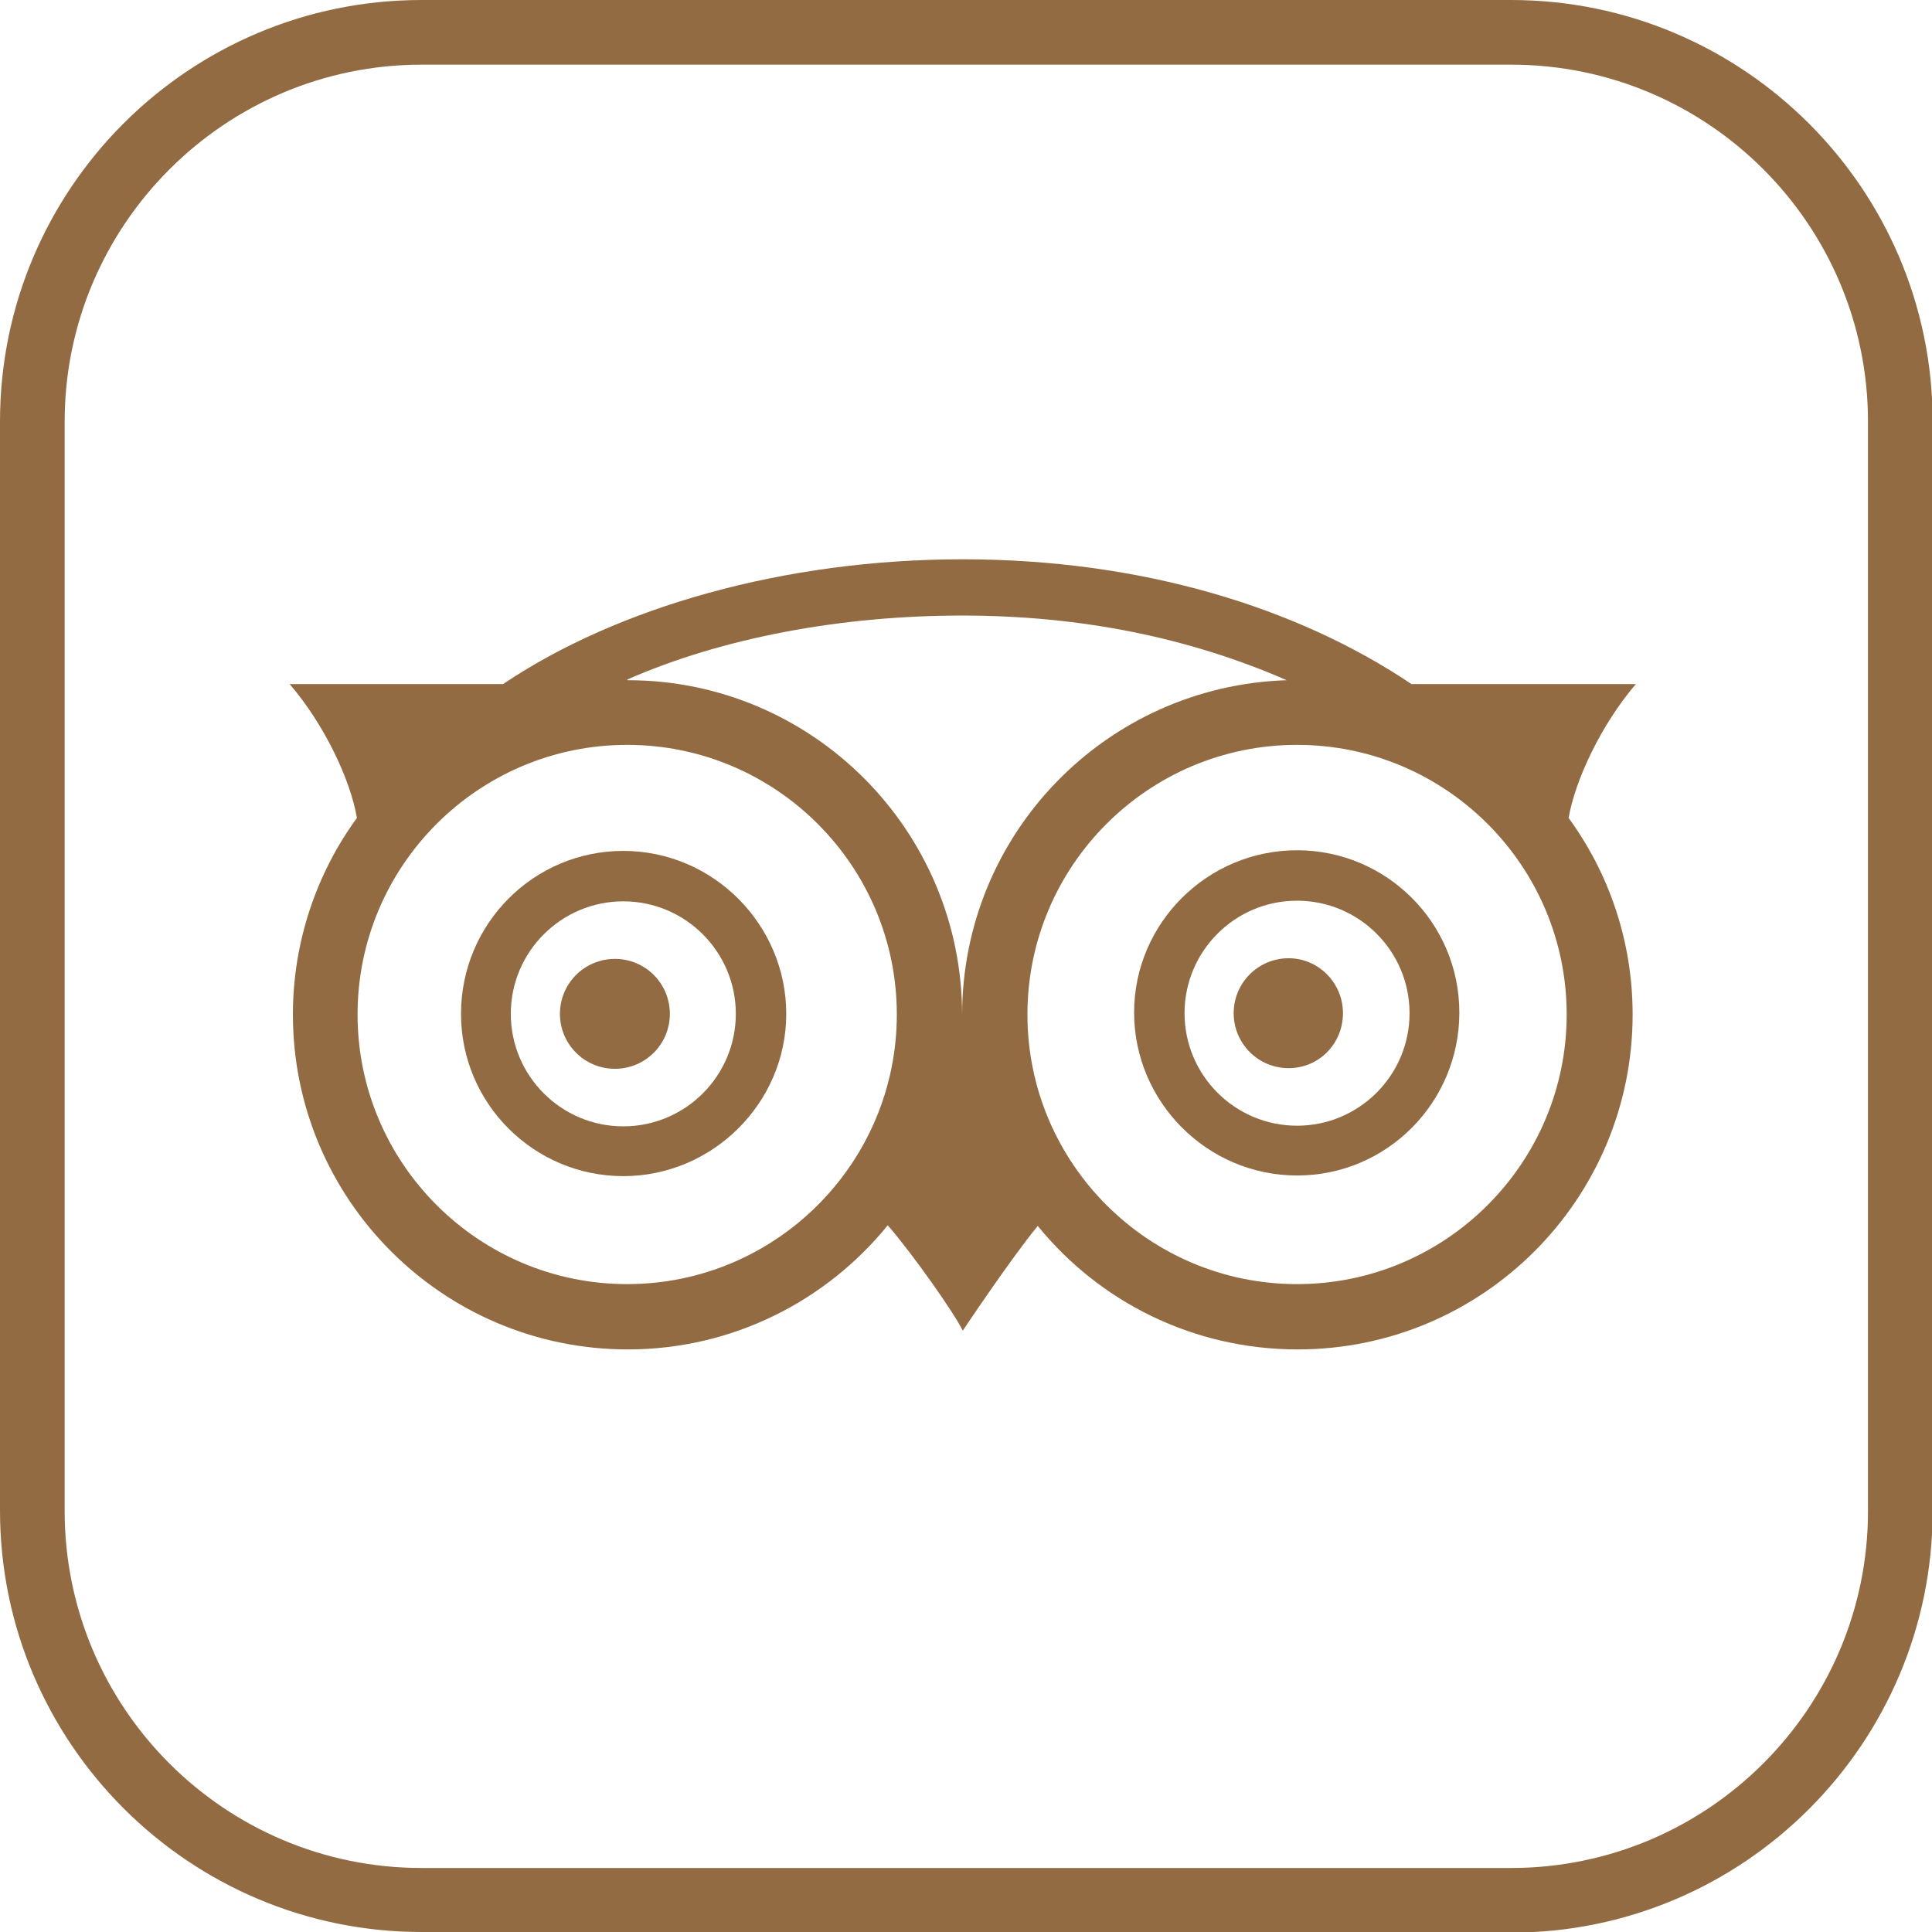 <svg xmlns="http://www.w3.org/2000/svg" id="Layer_2" data-name="Layer 2" viewBox="0 0 29.88 29.88"><defs><style>      .cls-1 {        fill: #926b42;      }    </style></defs><g id="Capa_1" data-name="Capa 1"><g><g><path class="cls-1" d="m9.51,14.83c-.47,0-.85.38-.85.85s.38.85.85.85.85-.38.85-.85-.38-.85-.85-.85Z"></path><path class="cls-1" d="m19.93,14.82c-.47,0-.85.38-.85.85s.38.85.85.85.84-.38.84-.85-.38-.85-.84-.85Z"></path><g><path class="cls-1" d="m25.29,10.58h-3.46c-1.77-1.19-4.18-1.93-6.94-1.93s-5.34.74-7.11,1.93h-3.3c.54.63.94,1.48,1.04,2.07-.62.85-.99,1.91-.99,3.04,0,2.86,2.32,5.18,5.18,5.18,1.62,0,3.07-.75,4.02-1.92.39.45,1.03,1.36,1.16,1.63,0,0,.74-1.11,1.16-1.62.95,1.17,2.4,1.91,4.02,1.91,2.86,0,5.18-2.32,5.18-5.18,0-1.14-.37-2.19-.99-3.04.1-.58.5-1.44,1.04-2.07Zm-15.59,9.28c-2.3,0-4.17-1.87-4.17-4.17s1.87-4.17,4.17-4.17,4.17,1.87,4.17,4.17-1.87,4.17-4.17,4.17Zm0-9.35c1.48-.65,3.32-.99,5.18-.99s3.53.35,5.02,1c-2.79.09-5.02,2.37-5.02,5.18,0-2.86-2.32-5.18-5.17-5.18Zm10.36,9.35c-2.3,0-4.17-1.87-4.17-4.17s1.87-4.17,4.17-4.17,4.17,1.87,4.17,4.17-1.87,4.17-4.17,4.17Z"></path><path class="cls-1" d="m9.64,13.16c-1.39,0-2.51,1.13-2.51,2.52s1.13,2.51,2.51,2.51,2.52-1.13,2.52-2.51-1.13-2.52-2.52-2.52Zm0,4.26c-.96,0-1.74-.78-1.74-1.74s.78-1.74,1.74-1.74,1.74.78,1.74,1.74-.78,1.74-1.74,1.74Z"></path><path class="cls-1" d="m20.06,13.15c-1.39,0-2.52,1.13-2.52,2.51s1.13,2.52,2.52,2.52,2.51-1.13,2.51-2.52-1.13-2.51-2.51-2.51Zm0,4.26c-.96,0-1.74-.78-1.74-1.74s.78-1.74,1.74-1.74,1.74.78,1.74,1.74-.78,1.74-1.74,1.74Z"></path></g></g><path class="cls-1" d="m23.36,29.88H6.52c-3.59,0-6.52-2.92-6.52-6.52V6.52C0,2.92,2.92,0,6.52,0h16.85c3.59,0,6.52,2.92,6.52,6.52v16.85c0,3.59-2.92,6.52-6.52,6.52ZM6.52,1C3.48,1,1,3.48,1,6.52v16.85c0,3.04,2.47,5.52,5.52,5.52h16.85c3.04,0,5.52-2.47,5.52-5.52V6.52c0-3.04-2.47-5.52-5.52-5.52H6.52Z"></path></g></g></svg>